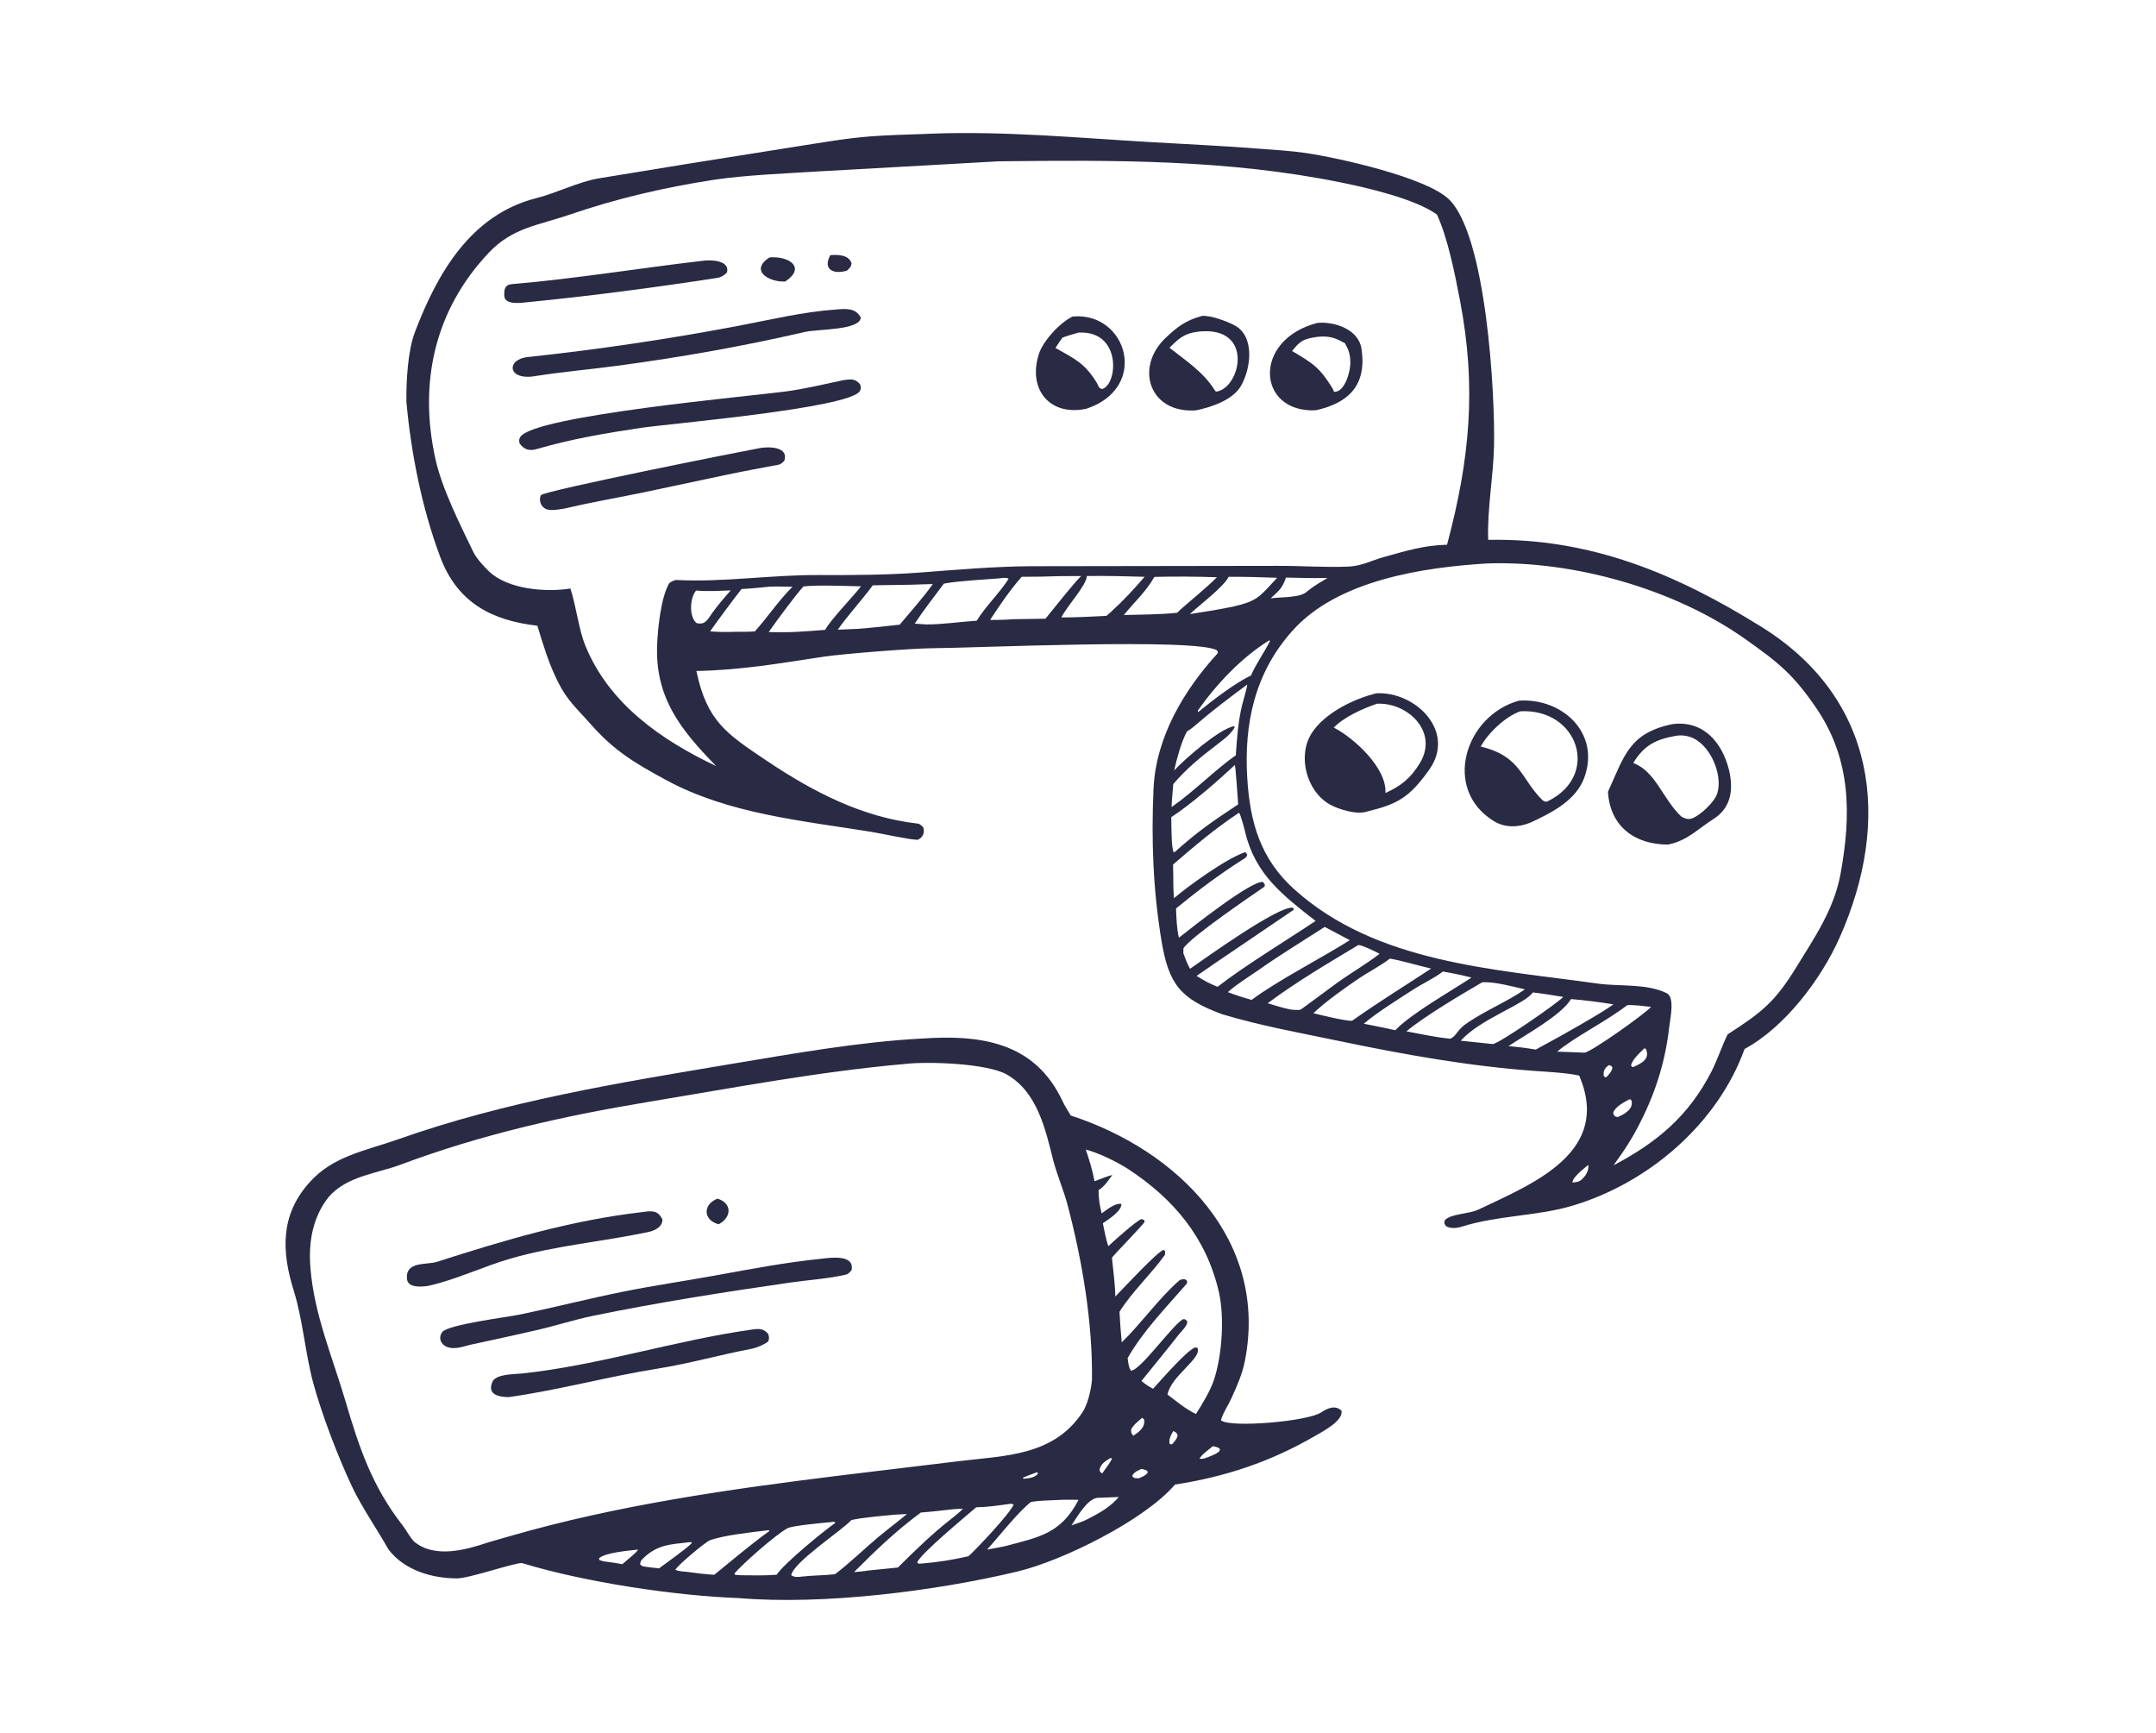 <svg width="560" height="450" viewBox="0 0 560 450" fill="none" xmlns="http://www.w3.org/2000/svg">
<path d="M139.573 162.484C127.72 161.113 118.811 156.517 114.357 144.662C109.608 132.019 106.772 117.721 105.555 104.281C105.505 99.099 105.9 91.173 107.738 86.325C113.556 70.978 122.283 55.763 139.283 51.461C144.562 50.125 150.34 47.177 155.554 46.312C163.567 44.982 171.444 43.712 179.384 42.419L207.264 37.986C213.508 37.017 219.71 35.912 226.009 35.422C230.836 35.047 235.606 34.969 240.435 34.776C240.994 34.745 241.553 34.725 242.113 34.704C260.94 34.008 279.79 35.783 298.574 36.886C308.293 37.457 318.006 37.882 327.713 38.663C331.576 38.973 335.502 39.182 339.336 39.757C347.831 41.031 370.35 46.04 376.294 51.707C386.079 61.037 388.347 102.326 388.062 115.745C387.888 123.868 386.259 132.081 386.544 140.186C413.179 139.658 435.456 149.052 457.516 162.775C487.493 181.423 491.383 212.948 477.833 243.459C473.064 254.197 463.614 266.753 453.136 272.389C446.11 291.891 428.004 307.419 407.96 313.225C399.2 315.763 388.696 315.671 379.815 318.495C378.495 318.915 376.772 319.133 375.559 318.373C375.038 317.432 375.114 317.912 375.26 316.896C376.727 315.164 381.525 315.268 383.985 314.102C398.261 307.334 418.691 299.215 410.182 279.296C406.705 278.56 402.307 278.358 398.753 278.103C381.648 276.873 364.808 273.864 348.037 270.364C337.673 268.201 327.553 266.409 317.343 263.339C306.592 259.306 303.563 255.681 301.662 244.159C299.503 231.074 299.015 218.057 299.619 204.812C300.227 191.464 307.454 179.303 316.219 169.708C316.455 169.451 316.232 169.157 316.124 168.899C311.075 165.603 252.592 168.29 242.346 168.322C237.583 168.337 219.492 169.69 213.742 170.557C202.632 172.231 192.404 174.032 180.879 174.233C183.614 187.318 188.736 190.569 199.207 197.587C211.123 205.573 223.913 212.242 238.384 213.871C238.931 213.932 239.467 214.478 239.811 214.854C240.247 216.223 239.697 217.523 238.359 218.073C236.525 218.11 228.693 216.394 226.293 216.008C208.279 213.097 189.205 211.362 172.912 202.503C164.756 198.069 159.472 194.939 153.275 187.877C149.841 183.963 147.334 181.959 144.846 176.917C142.423 172.006 141.159 167.632 139.573 162.484ZM259.38 41.889L212.463 44.518C203.713 45.076 193.813 45.435 185.308 46.703C172.34 48.716 160.182 51.55 147.7 55.822C139.861 58.507 133.123 59.108 126.977 65.603C112.837 80.545 108.668 99.508 113.153 119.426C114.881 127.099 119.562 136.311 122.995 143.452C123.882 145.127 125.62 147.033 126.976 148.34C131.843 153.031 141.667 153.86 148.158 152.823C149.693 157.548 150.297 163.39 152.037 167.655C158.232 182.848 171.864 192.226 186.005 198.929C176.833 189.498 170.069 181.216 170.696 167.212C170.889 162.884 171.7 155.024 173.842 151.418C174.431 151.002 175.134 150.581 175.872 150.62C188.184 151.213 200.203 149.266 212.538 149.325C221.271 149.366 230.448 149.32 239.152 148.66C248.81 147.928 257.856 147.122 267.558 147.032L331.734 146.935C337.785 146.898 344.2 147.402 350.351 147.123C353.712 146.971 356.289 145.523 359.454 144.643C365.031 143.09 370.031 141.558 375.856 141.453C381.77 119.35 383.555 100.584 379.219 78.027C377.925 71.299 376.082 61.874 373.238 55.718C367.601 51.637 355.133 48.765 348.352 47.387C318.806 41.384 289.418 41.544 259.38 41.889ZM386.362 146.31C369.718 147.305 347.405 150.621 335.681 163.815C325.969 174.636 323.074 187.826 323.968 202.118C324.679 213.487 327.331 223.015 336.253 231.001C357.595 250.14 388.008 251.604 414.979 255.41C420.667 256.212 427.634 255.315 432.924 257.913C435.09 258.977 433.797 264.596 433.573 266.613C432.613 275.255 430.145 283.352 426.217 291.099C424.068 295.489 421.95 298.66 419.09 302.608C430.297 296.697 438.502 289.934 444.483 278.354C446.119 275.188 447.283 271.482 448.739 268.599C457.586 262.887 460.959 260.303 466.598 251.122C471.345 243.393 476.389 236.117 478.083 226.821C480.839 211.613 480.848 197.305 471.879 184.044C465.868 175.158 461.908 172.022 453.276 165.918C434.889 152.914 408.731 145.554 386.362 146.31ZM275.081 149.611C271.788 149.738 268.678 149.774 265.381 149.776C262.436 153.081 259.587 157.264 257.163 160.989C259.175 160.97 261.067 160.971 263.077 160.797L271.54 160.663C273.772 157.995 278.803 151.511 280.831 149.578L275.081 149.611ZM282.302 149.574C282.155 152.11 277.32 157.092 275.675 160.332C279.632 160.335 283.431 160.128 287.377 159.927L288.653 158.819C291.869 155.878 294.438 153.075 297.304 149.776C292.187 149.623 287.424 149.515 282.302 149.574ZM299.849 149.806C297.403 153.963 294.882 156.038 291.906 159.707C295.639 159.604 301.9 159.579 305.758 159.111C306.016 158.857 306.236 158.641 306.418 158.463C309.513 155.721 313.241 152.742 316.085 149.896C311.158 149.721 304.792 149.655 299.849 149.806ZM319.147 149.773C317.803 152.442 311.519 157.133 309.043 159.466C312.926 158.87 316.492 158.301 320.352 157.509C326.835 155.99 327.142 154.924 331.734 150.035C327.409 149.863 323.487 149.769 319.147 149.773ZM259.378 150.202C255.474 150.508 248.841 150.849 245.168 151.551C242.711 154.84 239.811 158.543 237.593 161.945L240.586 162.146C244.784 162.176 249.431 161.449 253.689 161.181C256.155 157.219 259.753 153.881 261.976 150.285C261.369 149.894 260.18 150.11 259.378 150.202ZM334.016 149.979C333.006 152.856 332.323 153.249 330.04 155.372C333.132 154.964 337.832 155.287 339.564 153.529C341.215 152.186 342.981 151.18 344.795 150.082C341.165 150.167 337.641 150.068 334.016 149.979ZM236.642 151.839L226.704 151.986C223.932 155.779 219.889 160.173 217.606 163.52L222.644 163.301C226.348 163.039 230.003 162.618 233.692 162.211C236.263 159.132 240.077 154.854 242.285 151.67C240.425 151.723 238.493 151.749 236.642 151.839ZM199.982 152.34C197.53 152.571 195.06 152.831 192.603 152.958C190.254 155.953 186.617 160.872 184.435 163.949C187.052 164.147 188.531 164.145 191.132 164.058C192.731 164.055 194.502 164.093 196.079 163.947C199.431 160.217 202.311 155.85 205.844 152.372C204.116 152.355 201.651 152.253 199.982 152.34ZM208.692 152.281C206.672 154.47 201.446 161.558 199.669 164.124C205.915 164.294 208.189 164.012 214.319 163.563C215.985 160.635 221.373 155.166 223.65 152.254C219.72 152.167 212.305 151.866 208.692 152.281ZM180.816 153.349C179.246 155.061 178.855 160.036 180.891 161.78C183.126 162.395 183.802 160.902 184.941 159.245C186.533 157.075 188.003 155.317 189.804 153.312C186.949 153.411 183.604 153.622 180.816 153.349ZM329.697 166.267C322.515 170.701 315.956 177.646 311.116 184.524L311.155 184.826L311.347 184.808C314.633 182.083 321.121 177.125 324.921 175.435C326.453 171.933 328.381 169.512 329.882 166.4L329.697 166.267ZM323.941 177.774C319.37 181.136 314.858 184.553 310.562 188.267C309.843 188.888 309.118 189.467 308.293 189.942C306.775 192.798 305.716 196.872 304.97 200.07C307.955 196.876 316.488 189.497 320.429 188.565L320.725 188.821C319.606 190.815 317.724 192.078 315.937 193.486C311.818 196.602 308.105 199.656 304.746 203.612C304.589 205.543 304.371 207.66 304.306 209.581C310.227 205.443 315.85 199.699 320.987 196.131C321.303 191.615 321.57 187.521 322.62 183.103C322.829 182.223 324.032 178.249 323.941 177.774ZM320.723 198.646C316.41 202.742 309.113 209.043 304.231 212.186C304.267 213.796 304.203 220.41 304.876 221.329L305.079 221.296C311.138 215.891 314.759 213.404 321.605 208.874C321.493 207.709 320.957 198.918 320.723 198.646ZM321.837 211.044C315.668 215.097 310.263 219.696 304.687 224.499C304.791 227.431 304.69 230.331 304.907 233.248C308.519 230.189 318.255 223.082 323.295 221.323C323.563 221.229 323.734 221.605 323.962 221.903C323.755 222.542 323.687 222.639 323.071 223.028C316.754 227.009 311.259 231.171 305.466 235.894C305.576 238.481 305.607 240.968 306.209 243.501C309.506 240.905 324.844 228.721 328.032 229.011L328.536 229.696L328.455 230.228C324.983 232.642 309.288 243.256 307.384 246.255L307.367 247.559C307.918 249.006 308.34 250.221 309.101 251.573C312.993 248.872 332.162 235.097 335.811 235.712L336.088 236.207C336.053 236.277 312.999 251.81 310.806 253.418C312.746 254.648 314.106 255.391 316.255 256.246C323.071 250.917 334.223 244.147 341.721 239.144C333.312 232.589 326.043 227.074 323.454 216.174C323.254 215.328 322.239 211.481 321.837 211.044ZM344.09 240.691C338.409 244.355 332.66 247.841 327.107 251.743C324.598 253.507 321.157 255.6 318.921 257.632C321.195 258.477 322.744 258.997 325.102 259.647C331.944 254.548 343.119 248.881 350.597 244.141L344.09 240.691ZM352.815 245.394C344.597 250.356 337.004 254.775 329.267 260.515C331.325 261.144 333.194 261.746 335.315 262.161C335.924 262.212 337.523 262.403 337.971 262.081C341.051 259.876 344.082 257.548 347.155 255.328C350.743 252.737 354.64 250.497 358.144 247.823C358.202 247.771 358.261 247.719 358.319 247.668C357.279 247.103 353.799 245.403 352.815 245.394ZM361.013 248.923C358.394 250.928 355.496 252.35 352.859 254.141C349.223 256.611 344.261 260.111 341.144 263.114C342.958 263.541 349.612 265.216 351.215 265.055L351.373 264.945C358.543 259.877 364.602 256.213 371.72 251.516C368.46 250.759 364.085 249.447 361.013 248.923ZM374.793 252.284C372.268 254.178 369.608 255.333 367.102 256.95C363.388 259.347 357.495 263.01 354.24 265.836C356.885 266.378 359.799 266.913 362.407 267.526C366.576 263.171 376.868 257.387 382.208 253.851C379.563 253.18 377.482 252.756 374.793 252.284ZM385.036 255.054C379.713 258.146 369.992 263.886 365.303 267.814C368.833 268.496 373.003 269.356 376.581 269.735C378.081 269.361 378.421 267.586 380.487 266.086C385.211 262.658 391.474 260.15 396.084 256.911C392.736 256.143 388.342 254.917 385.036 255.054ZM398.139 257.71C395.988 260.843 384.516 264.546 379.411 270.246L387.743 271.116C389.18 271.095 404.412 260.628 406.036 258.874C403.488 258.477 400.677 257.98 398.139 257.71ZM408.054 259.432C405.595 263.604 396.156 268.738 391.829 271.641C394.386 271.88 396.369 272.124 398.901 272.552L401.385 271.19C405.182 269.167 415.643 263.289 419.083 260.815C415.751 260.255 411.468 259.707 408.054 259.432ZM422.626 261.035C417.201 265.237 408.804 269.378 404.466 273.085C406.824 273.173 409.22 273.241 411.573 273.354C413.264 273.2 427.29 263.278 428.839 261.466C427.35 261.303 423.968 260.835 422.626 261.035ZM427.124 272.207C425.965 273.36 423.912 275.128 423.642 276.72C423.995 277.1 423.797 277.007 424.18 277.094C426.234 276.2 428.705 275.054 427.496 272.381L427.124 272.207ZM417.864 276.59C416.777 277.411 416.379 278.079 416.578 279.47C416.954 279.698 416.838 279.701 417.232 279.739C417.959 278.887 418.615 278.325 418.814 277.254C418.38 276.584 418.674 276.814 417.864 276.59ZM423.172 285.476C421.662 286.351 419.634 287.285 419.019 288.936C419.23 289.727 419.195 289.805 420.103 290.091C421.803 289.433 424.623 287.894 423.66 285.544L423.172 285.476ZM412.538 302.498C411.498 303.376 408.352 305.754 408.446 307.08C410.106 306.898 410.429 306.847 411.58 305.484C412.219 304.728 412.718 303.475 412.538 302.498Z" fill="#292A43"/>
<path d="M220.006 70.265C216.669 71.309 213.562 70.084 215.672 66.255C217.678 66.121 220.501 66.124 221.187 68.4C221.018 69.385 220.752 69.513 220.006 70.265Z" fill="#292A43"/>
<path d="M203.945 73.1C199.751 73.318 194.583 70.264 199.868 66.841C205.088 66.42 209.391 69.549 203.945 73.1Z" fill="#292A43"/>
<path d="M136.906 78.481C135.339 78.684 131.172 79.203 131.003 76.943C130.877 75.277 131.064 73.939 132.983 73.776C149.57 72.376 166.099 69.619 182.631 67.708C184.675 67.409 189.659 67.608 188.822 70.746C188.148 71.47 187.337 72.005 186.349 72.157C170.172 74.651 153.176 76.895 136.906 78.481Z" fill="#292A43"/>
<path d="M139.199 97.631C131.786 98.987 131.364 93.332 137.047 92.722C155.403 90.751 173.582 88.061 191.727 84.62C200.468 82.962 208.328 81.01 217.273 80.357C219.657 80.172 222.24 79.909 223.574 82.442C223.447 85.79 212.318 85.444 209.106 86.188C193.166 89.882 177.091 92.717 160.879 94.913C153.675 95.888 146.367 96.511 139.199 97.631Z" fill="#292A43"/>
<path d="M310.63 106.558C298.463 107.406 294.729 95.382 302.699 87.799C305.876 84.776 308.017 83.19 312.243 82.025C314.571 81.905 318.571 83.37 320.702 84.507C326.067 87.37 324.896 95.962 322.236 100.364C320.111 103.88 314.596 105.766 310.63 106.558ZM311.335 86.107C307.733 86.53 306.307 87.728 303.764 90.311C308.021 93.654 312.611 96.644 315.483 101.274L315.823 101.708C322.228 100.972 325.98 84.55 311.335 86.107Z" fill="#292A43"/>
<path d="M282.19 106.131C272.625 108.185 266.878 101.055 269.853 91.879C270.946 88.507 275.366 83.692 278.614 82.19C292.744 80.936 298.645 100.683 282.19 106.131ZM280.155 86.368C278.622 86.79 277.443 87.124 275.955 87.678C275.362 88.539 274.69 89.466 274.144 90.346C279.245 93.246 281.753 94.292 284.9 99.433C285.547 100.649 285.3 100.701 286.254 101.039C290.447 99.759 291.3 85.744 280.155 86.368Z" fill="#292A43"/>
<path d="M341.734 106.538C326.48 107.267 325.171 88.272 342.158 83.85C346.643 83.436 352.856 85.529 353.623 90.51C355.089 100.027 350.274 104.68 341.734 106.538ZM342.226 87.46C338.672 88.03 337.86 88.294 335.601 91.158C341.068 94.335 342.888 95.578 346.202 100.992L346.503 101.747C349.274 101.926 350.787 96.448 350.743 94.184C350.7 91.979 350.378 91.031 349.348 89.139C346.757 87.669 345.243 87.184 342.226 87.46Z" fill="#292A43"/>
<path d="M139.514 116.58C137.552 117.162 136.217 116.834 134.963 115.171C134.829 114.467 134.749 114.118 135.138 113.482C138.542 107.924 195.068 102.874 204.084 101.654C209.131 100.971 214.03 99.785 219.003 98.728C220.93 98.463 222.143 98.211 223.427 99.845C223.598 100.532 223.716 100.905 223.338 101.548C220.723 106 173.903 110.006 166.548 111.098C157.434 112.452 148.377 113.996 139.514 116.58Z" fill="#292A43"/>
<path d="M146.541 132.075C145.188 132.281 142.969 132.728 141.768 132.162C140.442 131.537 139.903 129.922 140.485 128.578C142.003 127.291 192.137 117.306 197.582 116.316C199.84 115.973 204.884 115.996 203.732 119.63C203.382 120.012 202.8 120.559 202.28 120.657C197.771 121.514 193.224 122.34 188.73 123.284L166.377 128.026C159.891 129.335 152.936 130.556 146.541 132.075Z" fill="#292A43"/>
<path d="M354.983 210.758C352.491 211.615 347.735 210.197 345.461 208.927C339.334 205.508 336.921 196.294 340.708 190.373C344.048 185.152 351.687 181.419 357.509 180.032C367.695 179.51 378.3 189.959 371.21 199.892C366.143 206.992 363.146 208.796 354.983 210.758ZM357.636 182.745C353.871 184.067 349.303 186.046 346.429 188.929C351.684 191.613 360.281 199.478 359.847 205.921C363.963 204.073 366.426 202.043 368.803 198.152C373.723 190.101 365.666 182.325 357.636 182.745Z" fill="#292A43"/>
<path d="M397.379 213.668C394.357 214.872 390.92 214.997 388.056 213.249C374.534 204.998 380.465 185.839 394.528 181.944C405.773 181.199 415.688 190.315 411.531 201.868C409.354 207.916 402.902 211.122 397.379 213.668ZM394.903 184.705C391.112 185.968 386.441 190.407 384.601 193.867C395.123 196.379 394.932 202.176 400.707 207.851C401.205 208.086 401.432 208.339 401.995 208.066C415.745 201.387 409.947 183.893 394.903 184.705Z" fill="#292A43"/>
<path d="M417.655 205.621C421.932 196.205 423.172 190.344 434.461 188.025C442.422 187.063 447.256 192.667 449.094 199.941C450.266 204.972 449.724 209.697 445.064 212.665C440.86 215.343 438.322 218.271 433.293 219.305C424.678 219.346 418.201 214.651 417.655 205.621ZM435.399 191.051C430.101 191.99 427.057 193.471 424.217 198.131C430.159 200.384 431.857 207.51 436.733 212.067C437.74 212.575 438.462 212.896 439.552 212.491C441.713 211.687 445.388 208.189 446.053 206.003C447.575 201.012 444.071 192.965 438.882 191.33C437.666 190.945 436.58 190.887 435.399 191.051Z" fill="#292A43"/>
<path d="M191.94 414.983C175.453 414.4 151.929 410.874 135.646 405.907C134.432 405.537 121.928 409.857 118.766 409.862C112.293 409.873 105.092 407.829 100.912 402.361C97.955 397.113 93.912 391.31 91.369 385.888C87.776 378.227 83.584 367.295 81.376 359.18C79.287 351.506 78.682 342.761 76.269 335.042C73.101 324.906 72.84 315.495 80.281 307.168C86.36 300.186 95.051 298.805 103.271 295.895C131.417 285.931 160.683 281.188 190.001 276.267C206.157 273.584 223.051 270.559 239.397 269.688C254.452 268.649 268.755 270.423 276.014 286.006C276.541 287.135 277.471 288.607 278.128 289.674C306.076 298.764 329.502 322.203 323.35 353.389C322.662 356.874 321.276 359.926 319.841 363.111C319.036 364.897 317.639 366.917 317.128 368.779C319.088 370.848 339.639 369.153 343.143 366.767C344.774 365.657 346.868 364.774 348.449 366.332C348.921 368.977 343.539 371.734 341.484 372.925C329.981 379.595 318.28 383.483 305.188 385.505C297.371 394.689 276.077 405.266 264.275 408.083C243.092 413.139 213.906 416.841 191.94 414.983ZM235.049 276.281C212.609 278.271 190.601 282.466 168.432 286.132C146.408 289.774 125.07 294.573 104.114 302.411C97.764 304.786 90.092 305.352 85.306 310.891C81.118 316.258 80.11 322.684 80.627 329.225C81.586 341.335 86.398 352.507 89.727 363.819C93.314 376.01 96.67 386.004 104.627 396.174C105.608 397.427 106.467 399.231 107.633 400.38C113.008 404.739 121.052 402.463 126.941 400.475C128.77 399.947 130.601 399.428 132.429 398.899C160.543 390.778 189.72 386.659 218.724 383.087L249.196 379.411C261.105 377.982 273.704 378.059 281.168 366.724C282.559 364.611 283.38 360.925 283.626 358.395C283.837 343.423 281.093 327.288 277.283 312.859C276.268 309.016 274.442 304.786 273.542 301.198C271.516 293.131 269.408 283.569 261.537 279.04C256.445 276.11 240.977 275.585 235.049 276.281ZM282.029 298.523C283.04 301.556 283.663 303.553 284.3 306.739C285.683 306.218 287.526 305.465 288.908 305.1C287.717 306.754 287.025 307.914 285.335 309.066C285.321 311.157 285.643 313.061 286.143 315.092C287.559 314.091 289.559 312.388 291.255 312.617C291.423 314.464 287.866 316.655 286.452 317.656C286.867 319.641 287.249 321.696 287.862 323.623C289.124 322.399 295.046 317.094 296.458 316.568C297.255 316.819 296.997 316.574 297.339 317.23C296.978 318.004 290.119 325.002 288.813 326.572C289.111 329.445 289.677 333.891 289.685 336.689C291.568 334.786 300.591 325.01 302.215 324.57L302.615 324.852C302.608 325.122 302.6 325.448 302.591 325.832C299.119 330.721 293.912 335.565 290.777 340.642C290.909 343.353 291.117 345.885 291.359 348.586C296.097 344.042 301.115 336.987 306.334 332.485C306.661 332.204 307.213 332.19 307.644 332.168L308.231 332.461C308.343 332.944 308.481 333.074 308.099 333.514C302.771 339.634 296.96 345.556 292.891 352.659C293.071 353.879 293.1 354.925 293.759 355.934C296.19 355.885 304.183 344.508 307.222 342.572C308.004 342.564 307.609 342.477 308.371 343.096C308.51 344.25 306.858 345.668 306.13 346.607C302.989 350.659 299.675 354.592 296.483 358.597C297.721 359.62 298.092 359.863 299.506 360.624C301.631 358.32 308.017 350.918 310.353 349.915L310.976 349.95C312.464 352.601 304.194 357.178 303.25 362.128C305.583 363.908 307.999 365.917 310.633 367.18C312.32 364.556 314.358 361.194 315.329 358.266C317.456 351.851 318.08 341.887 316.559 335.368C313.296 321.376 304.87 311.342 293.088 303.611C290.274 301.764 285.206 299.294 282.029 298.523ZM296.687 368.145C295.617 369.094 294.367 370 293.788 371.254C293.874 372.349 293.748 371.929 294.365 372.837C295.833 371.836 297.549 370.623 297.164 368.625L296.687 368.145ZM304.754 371.594C304.197 372.583 303.416 373.862 303.864 375.023C304.413 375.04 304.198 375.137 304.583 374.88C305.217 374.092 305.764 373.61 305.878 372.634C305.349 371.769 305.69 372.124 304.754 371.594ZM315.035 375.545C314.293 376.148 311.725 378.02 311.597 378.812C312.485 378.87 312.606 378.782 313.474 378.491C314.668 378.026 315.75 377.694 316.721 376.845L316.882 376.337C316.416 375.741 315.807 375.724 315.035 375.545ZM288.496 378.583C287.133 379.409 286.017 379.988 285.591 381.601C285.838 382.44 285.602 382.123 286.294 382.605C287.052 381.539 288.295 379.897 288.843 378.78L288.496 378.583ZM296.502 381.442C295.435 381.936 294.935 382.063 294.18 382.972L294.148 383.477C294.994 383.987 294.752 383.827 295.864 383.865C296.781 383.427 297.507 383.202 298.116 382.41L297.989 381.924C297.311 381.623 297.269 381.597 296.502 381.442ZM269.426 382.28C268.149 382.74 267 383.163 265.746 383.689L265.755 383.917L265.854 383.997C267.189 383.861 268.656 383.778 269.577 382.717C269.535 382.569 269.538 382.386 269.426 382.28ZM285.062 388.949C282.391 389.211 279.727 393.98 278.309 396.105C279.85 395.568 281.37 395.089 282.814 394.321C285.765 392.775 288.378 391.32 290.591 388.741L285.062 388.949ZM274.354 389.532C272.368 389.622 269.712 389.663 267.808 390.005C264.419 392.634 259.6 398.828 256.4 402.379C257.839 402.114 259.602 401.84 261.003 401.522C269.696 399.182 275.555 398.359 280.144 389.462C278.198 389.441 276.298 389.395 274.354 389.532ZM261.849 390.58C258.737 391.015 256.693 391.321 253.57 391.401C251.003 393.612 238.995 403.521 238.235 405.743C238.716 406.195 238.43 406.012 239.326 406.024C243.945 405.612 247.014 405.13 251.541 404.119C253.487 402.394 262.364 393.032 263.284 390.692C262.707 390.395 262.505 390.5 261.849 390.58ZM247.072 391.966C244.445 392.259 241.816 392.575 239.181 392.763C232.569 397.661 227.582 402.48 221.821 408.239C222.94 408.127 224.446 408.022 225.522 407.826L233.225 407.046C237.761 402.523 242.258 398.15 247.326 394.217C248.349 393.423 249.227 392.712 250.117 391.768C249.492 391.805 247.587 391.872 247.072 391.966ZM232.287 393.332C229.014 393.66 224.242 394.023 221.153 394.711C218.63 397.466 205.916 405.77 205.522 409.069C206.441 409.643 207.31 409.51 208.424 409.386C211.248 409.07 214.239 409.097 216.874 408.785C220.5 406.066 224.443 402.241 227.976 399.264C230.497 397.14 233.122 395.211 235.581 393.148L232.287 393.332ZM215.658 395.269C213.737 395.459 205.799 396.149 204.497 396.868C201.352 398.605 192.799 406.176 190.753 408.601L190.915 408.924C191.595 409.009 191.974 409.059 192.675 409.055C195.644 409.079 198.784 409.177 201.727 408.916C203.752 405.895 213.854 397.631 217.023 395.412C216.493 395.031 216.51 395.186 215.658 395.269ZM198.66 397.465C194.896 397.925 187.907 398.683 184.389 399.971C183.259 400.385 175.853 406.569 175.415 407.653C176.521 408.062 177.072 408.05 178.232 408.149C180.25 408.438 183.484 408.837 185.532 408.924C189.998 405.31 195.169 400.904 199.78 397.615L199.74 397.332L198.66 397.465ZM178.942 400.487C174.097 401.061 170.575 401.042 166.751 404.977C166.391 405.348 166.331 405.717 166.272 406.215C166.819 406.855 167.033 406.692 168.095 406.908L171.181 407.267C172.929 405.955 178.583 401.951 179.666 400.723L179.606 400.439L178.942 400.487ZM165.487 402.411C163.292 402.662 156.914 403.195 155.543 404.712L155.739 405.13L156.769 405.434C158.265 405.651 160.174 405.877 161.616 406.19C162.237 405.663 165.644 402.92 165.709 402.425L165.487 402.411Z" fill="#292A43"/>
<path d="M186.684 317.911C182.677 316.921 182.431 312.776 186.367 311.262C190.085 312.399 190.191 315.969 186.684 317.911Z" fill="#292A43"/>
<path d="M111.225 333.912C109.636 334.143 105.898 334.554 105.697 332.052C105.324 327.427 110.791 328.533 113.495 327.666C131.2 321.985 148.306 316.891 166.835 314.747C169.301 314.415 170.87 314.199 172.067 316.682C172.026 318.713 170.006 319.589 168.222 319.962C156.43 322.428 144.289 323.452 132.676 326.801C125.415 328.895 118.623 332.255 111.225 333.912Z" fill="#292A43"/>
<path d="M122.163 349.2L121.831 349.289C119.832 349.822 117.35 350.663 115.447 349.411C114.869 349.031 114.442 348.374 114.353 347.682C114.272 347.056 114.499 346.38 114.881 345.887C116.383 343.95 131.801 342.021 134.864 341.388C143.845 339.536 152.732 337.258 161.722 335.44C169.766 333.814 177.869 332.653 185.939 331.187C195.184 329.507 204.215 327.777 213.586 326.839C216.015 326.537 222.018 325.779 221.184 329.82C220.809 330.303 220.356 330.836 219.746 330.98C215.087 332.075 209.824 332.381 205.096 333.067C187.974 335.552 170.885 338.209 153.936 341.707C149.03 342.719 144.168 344.324 139.275 345.425C133.58 346.753 127.874 347.948 122.163 349.2Z" fill="#292A43"/>
<path d="M132.152 362.796C130.012 362.782 126.157 362.352 128.031 358.55C129.279 356.765 133.702 356.859 135.459 356.675C155.5 354.574 175.571 347.994 195.434 345.239C197.114 344.993 198.341 344.974 199.497 346.335C199.813 347.293 199.827 347.323 199.561 348.315C198.734 349.058 196.533 349.974 195.432 350.201C187.293 351.732 179.109 354.071 170.943 355.373C157.913 357.45 145.191 360.95 132.152 362.796Z" fill="#292A43"/>
</svg>
